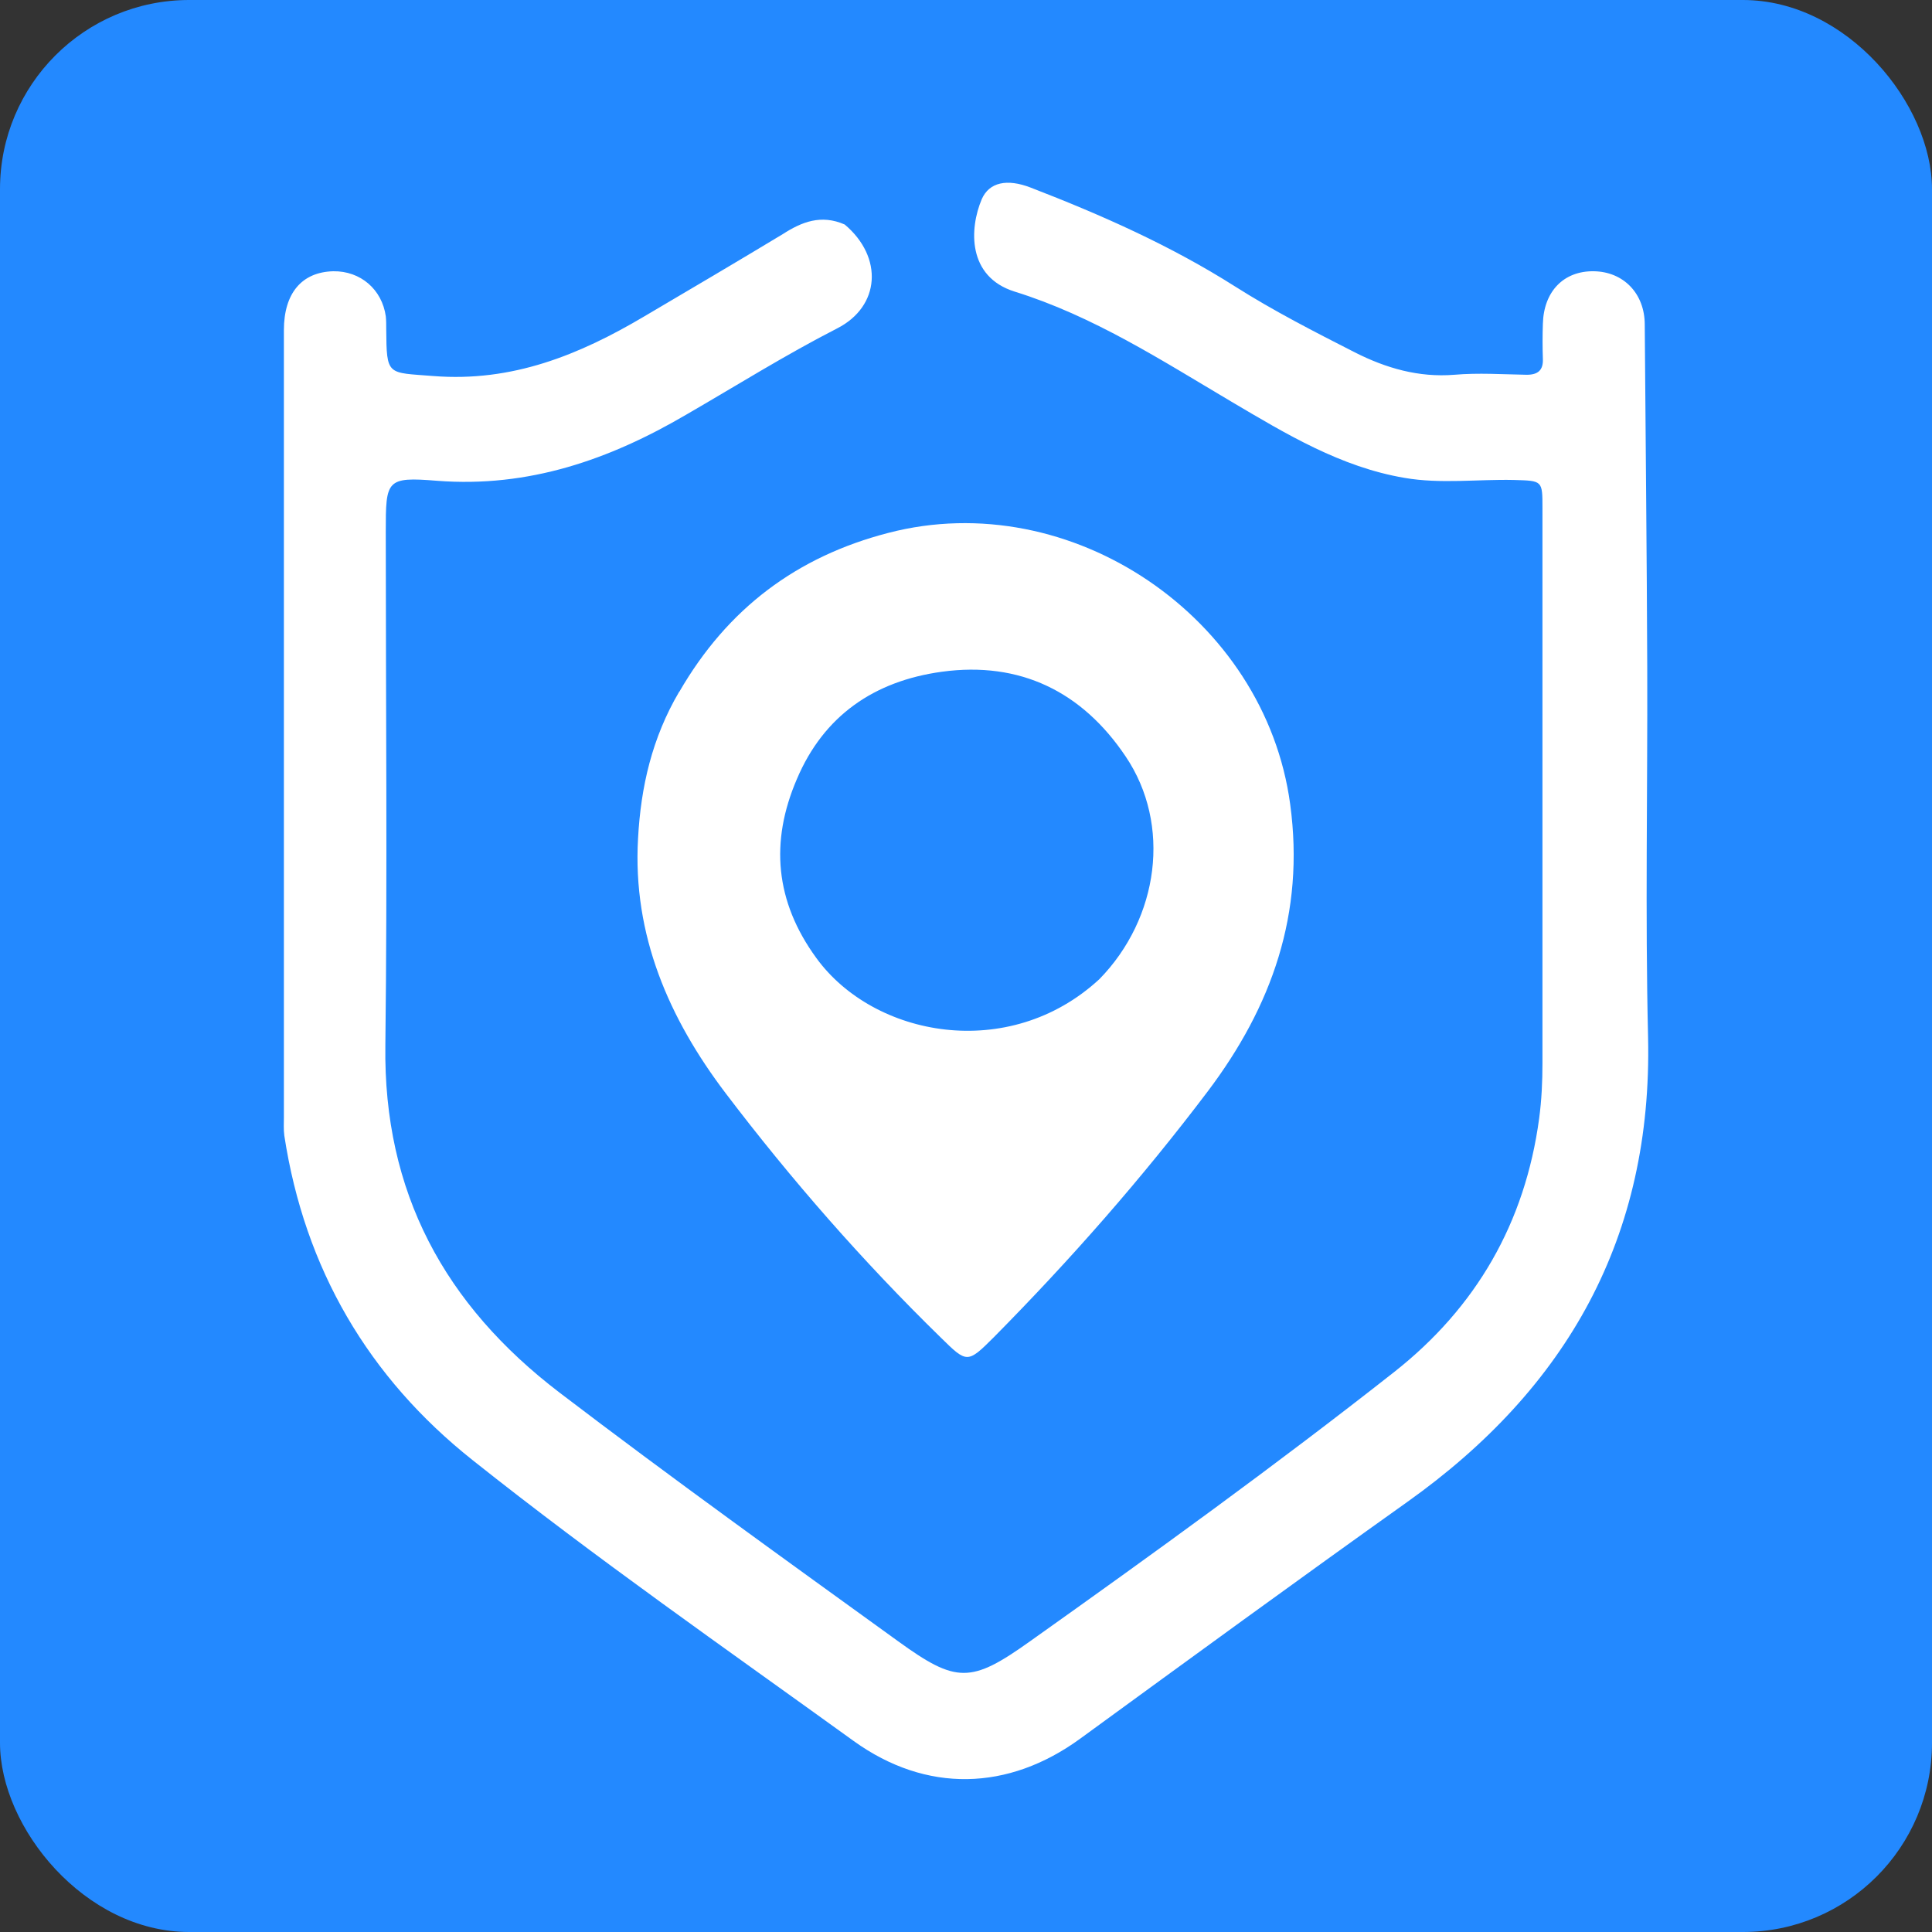 <svg xmlns="http://www.w3.org/2000/svg" id="Layer_2" data-name="Layer 2" viewBox="0 0 518.09 518.09">
  <rect x="0" y="0" width="518.09" height="518.09" fill="#333333" stroke="none"/>
  <rect id="Layer_2-2" width="518.09" height="518.09" fill="#2389ff" stroke-width="0" data-name="Layer 2" rx="50.72" ry="50.72"/>
  <g id="Layer_1-2" data-name="Layer 1">
    <path fill="#ffffff" d="M226.5 60.19c10.44 8.77 9.55 21.99-2 27.87-13.88 7.11-26.99 15.33-40.42 23.1-20.66 12.11-42.31 19.66-66.86 17.77-13.66-1.11-13.77-.22-13.77 13.66 0 45.87.44 91.84-.11 137.71-.56 39.42 15.88 69.63 46.75 93.18 29.87 22.77 60.3 44.64 90.73 66.63 15.66 11.33 19.55 11.33 35.43 0 32.98-23.43 65.86-47.2 97.62-72.19 21.99-17.32 35.09-39.98 38.87-67.97.67-5 .89-9.88.89-14.88V136.26c0-7.44 0-7.33-7.66-7.55-9.77-.22-19.66 1.11-29.32-.56-17.1-2.89-31.76-11.77-46.42-20.43-18.77-11.11-37.09-22.99-58.19-29.54-12.66-4-12.11-16.88-8.77-24.77 2-4.55 6.77-5.55 13.1-3.11 18.99 7.33 37.54 15.55 54.86 26.54 10.33 6.55 21.21 12.11 32.1 17.66 8.33 4.22 17.1 6.77 26.65 6 6.44-.56 12.99-.11 19.43 0 3 0 4.44-1.22 4.33-4.22-.11-3.11-.11-6.33 0-9.44.22-8.66 5.55-14.22 13.66-14.1 7.88.11 13.66 5.89 13.66 14.33.22 30.76.56 61.41.67 92.18.11 32.98-.56 65.86.22 98.84 1.22 53.64-21.66 94.18-64.63 124.72-29.32 20.88-58.53 42.2-87.62 63.41-19.32 14.1-41.31 14.66-60.75.67-34.32-24.77-69.08-48.98-102.17-75.3-28-22.21-45.09-51.42-50.54-87.07-.22-1.67-.11-3.33-.11-5V88.51c.01-9.88 4.79-15.55 13.23-15.77 7.33-.11 13.1 4.89 14.1 12.11.11 1.11.11 2.22.11 3.33.11 12.77.22 11.66 12.66 12.66 21.1 1.67 39.09-5.66 56.53-15.99 12.44-7.33 24.88-14.66 37.2-22.1 5-3.22 10.22-5.33 16.55-2.55Z" />
    <path fill="#ffffff" d="M182.17 185.51c12.92-22.36 31.54-36.26 56.01-42.6 49.05-12.79 101.09 22.72 107.8 72.77 3.98 29.31-4.96 54.27-22.11 76.99-17.64 23.34-36.88 45.21-57.38 65.94-7.07 7.07-7.21 6.95-14.16.12-20.87-20.37-40.11-42.35-57.75-65.58-15.15-19.99-24.97-42.35-23.48-68.31.74-13.78 3.73-26.95 11.05-39.37m112.64 77.13c16.03-16.39 19.38-41.48 7.07-59.74-11.67-17.39-28.32-25.59-49.31-22.72-18.14 2.49-31.67 11.79-38.87 28.81-7.21 16.77-5.84 32.78 5.22 47.94 15.4 21.23 51.66 28.06 75.88 5.71Z" />
  </g>
</svg>